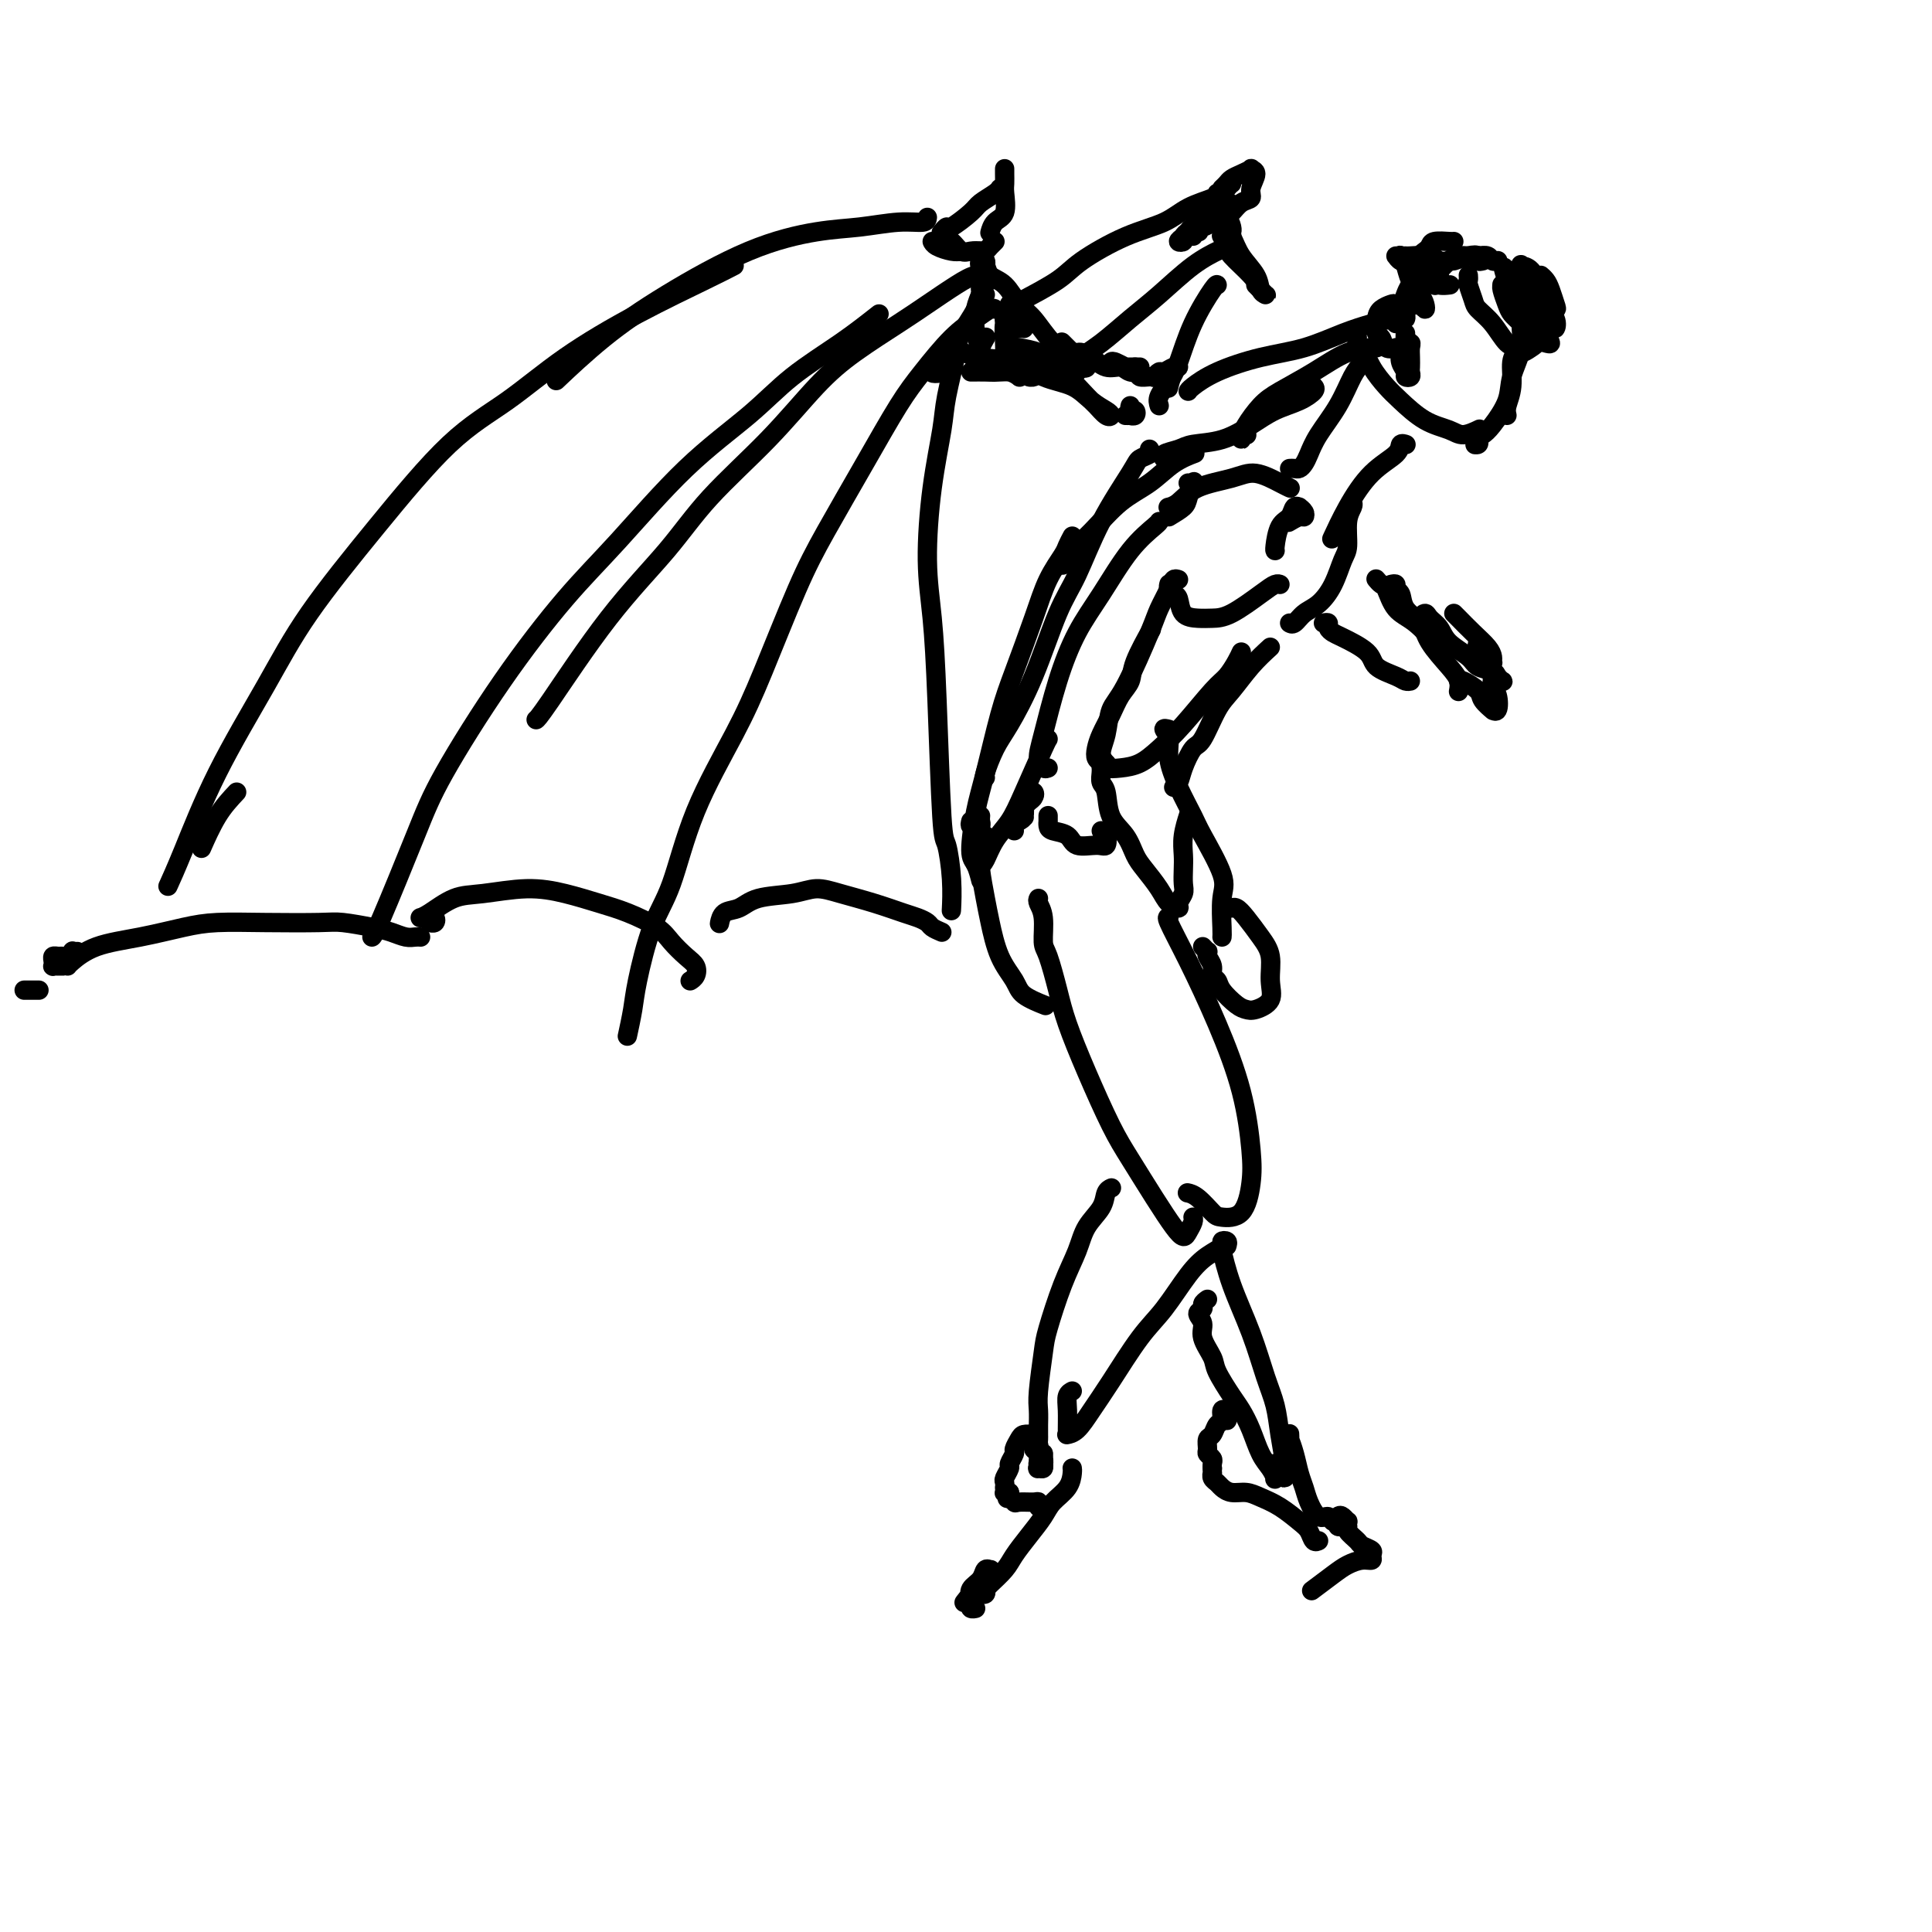 <svg viewBox='0 0 400 400' version='1.1' xmlns='http://www.w3.org/2000/svg' xmlns:xlink='http://www.w3.org/1999/xlink'><g fill='none' stroke='#000000' stroke-width='4' stroke-linecap='round' stroke-linejoin='round'><path d='M192,45c-0.048,0.449 -0.096,0.899 -1,1c-0.904,0.101 -2.662,-0.146 -5,0c-2.338,0.146 -5.254,0.684 -8,1c-2.746,0.316 -5.322,0.408 -9,1c-3.678,0.592 -8.458,1.683 -14,4c-5.542,2.317 -11.846,5.858 -17,9c-5.154,3.142 -9.157,5.884 -13,9c-3.843,3.116 -7.527,6.604 -9,8c-1.473,1.396 -0.737,0.698 0,0'/><path d='M152,55c-1.327,0.687 -2.655,1.374 -6,3c-3.345,1.626 -8.709,4.190 -14,7c-5.291,2.810 -10.510,5.866 -15,9c-4.490,3.134 -8.251,6.345 -12,9c-3.749,2.655 -7.488,4.754 -12,9c-4.512,4.246 -9.799,10.640 -15,17c-5.201,6.360 -10.315,12.686 -14,18c-3.685,5.314 -5.940,9.617 -9,15c-3.060,5.383 -6.923,11.845 -10,18c-3.077,6.155 -5.367,12.003 -7,16c-1.633,3.997 -2.609,6.142 -3,7c-0.391,0.858 -0.195,0.429 0,0'/><path d='M49,164c-1.356,1.444 -2.711,2.889 -4,5c-1.289,2.111 -2.511,4.889 -3,6c-0.489,1.111 -0.244,0.556 0,0'/><path d='M16,197c-0.446,0.030 -0.893,0.061 -1,0c-0.107,-0.061 0.125,-0.213 0,0c-0.125,0.213 -0.608,0.792 -1,1c-0.392,0.208 -0.693,0.045 -1,0c-0.307,-0.045 -0.619,0.026 -1,0c-0.381,-0.026 -0.831,-0.151 -1,0c-0.169,0.151 -0.056,0.576 0,1c0.056,0.424 0.054,0.846 0,1c-0.054,0.154 -0.159,0.041 0,0c0.159,-0.041 0.581,-0.011 1,0c0.419,0.011 0.834,0.003 1,0c0.166,-0.003 0.083,-0.002 0,0'/><path d='M195,48c-0.113,0.134 -0.225,0.269 0,0c0.225,-0.269 0.789,-0.940 1,-1c0.211,-0.060 0.071,0.492 1,0c0.929,-0.492 2.929,-2.027 4,-3c1.071,-0.973 1.215,-1.385 2,-2c0.785,-0.615 2.211,-1.435 3,-2c0.789,-0.565 0.940,-0.876 1,-1c0.060,-0.124 0.030,-0.062 0,0'/><path d='M208,35c0.001,-0.061 0.002,-0.122 0,0c-0.002,0.122 -0.007,0.427 0,1c0.007,0.573 0.026,1.415 0,2c-0.026,0.585 -0.098,0.913 0,2c0.098,1.087 0.366,2.932 0,4c-0.366,1.068 -1.366,1.358 -2,2c-0.634,0.642 -0.901,1.634 -1,2c-0.099,0.366 -0.028,0.104 0,0c0.028,-0.104 0.014,-0.052 0,0'/><path d='M206,50c-0.448,0.453 -0.897,0.905 -1,1c-0.103,0.095 0.138,-0.169 0,0c-0.138,0.169 -0.655,0.771 -1,1c-0.345,0.229 -0.516,0.086 -1,0c-0.484,-0.086 -1.279,-0.114 -2,0c-0.721,0.114 -1.369,0.371 -2,0c-0.631,-0.371 -1.247,-1.369 -2,-2c-0.753,-0.631 -1.644,-0.895 -2,-1c-0.356,-0.105 -0.178,-0.053 0,0'/><path d='M199,52c-0.536,0.083 -1.071,0.167 -2,0c-0.929,-0.167 -2.250,-0.583 -3,-1c-0.750,-0.417 -0.929,-0.833 -1,-1c-0.071,-0.167 -0.036,-0.083 0,0'/><path d='M203,52c0.431,-0.008 0.861,-0.016 1,0c0.139,0.016 -0.014,0.056 0,0c0.014,-0.056 0.196,-0.207 0,0c-0.196,0.207 -0.770,0.774 -1,1c-0.230,0.226 -0.115,0.113 0,0'/><path d='M204,56c0.145,0.457 0.290,0.914 0,1c-0.290,0.086 -1.016,-0.197 -2,0c-0.984,0.197 -2.226,0.876 -4,2c-1.774,1.124 -4.078,2.693 -6,4c-1.922,1.307 -3.460,2.351 -6,4c-2.540,1.649 -6.081,3.902 -9,6c-2.919,2.098 -5.215,4.041 -8,7c-2.785,2.959 -6.059,6.933 -10,11c-3.941,4.067 -8.548,8.228 -12,12c-3.452,3.772 -5.748,7.154 -9,11c-3.252,3.846 -7.459,8.155 -12,14c-4.541,5.845 -9.415,13.228 -12,17c-2.585,3.772 -2.881,3.935 -3,4c-0.119,0.065 -0.059,0.033 0,0'/><path d='M182,65c-2.442,1.924 -4.884,3.848 -8,6c-3.116,2.152 -6.908,4.531 -10,7c-3.092,2.469 -5.486,5.027 -9,8c-3.514,2.973 -8.148,6.361 -13,11c-4.852,4.639 -9.921,10.529 -14,15c-4.079,4.471 -7.166,7.524 -11,12c-3.834,4.476 -8.414,10.376 -13,17c-4.586,6.624 -9.176,13.971 -12,19c-2.824,5.029 -3.881,7.740 -6,13c-2.119,5.260 -5.301,13.070 -7,17c-1.699,3.930 -1.914,3.980 -2,4c-0.086,0.020 -0.043,0.010 0,0'/><path d='M87,194c0.071,0.007 0.143,0.013 0,0c-0.143,-0.013 -0.499,-0.046 -1,0c-0.501,0.046 -1.146,0.170 -2,0c-0.854,-0.170 -1.918,-0.634 -3,-1c-1.082,-0.366 -2.182,-0.635 -4,-1c-1.818,-0.365 -4.356,-0.828 -6,-1c-1.644,-0.172 -2.396,-0.054 -5,0c-2.604,0.054 -7.059,0.044 -11,0c-3.941,-0.044 -7.368,-0.121 -10,0c-2.632,0.121 -4.471,0.439 -7,1c-2.529,0.561 -5.750,1.366 -9,2c-3.250,0.634 -6.531,1.098 -9,2c-2.469,0.902 -4.126,2.243 -5,3c-0.874,0.757 -0.964,0.931 -1,1c-0.036,0.069 -0.018,0.035 0,0'/><path d='M7,205c0.659,0.000 1.319,0.000 1,0c-0.319,0.000 -1.616,0.000 -2,0c-0.384,0.000 0.144,-0.000 0,0c-0.144,0.000 -0.962,0.000 -1,0c-0.038,0.000 0.703,0.000 1,0c0.297,0.000 0.148,0.000 0,0'/><path d='M206,64c-0.194,-0.152 -0.387,-0.304 -1,0c-0.613,0.304 -1.644,1.064 -3,2c-1.356,0.936 -3.037,2.050 -5,4c-1.963,1.950 -4.210,4.738 -6,7c-1.790,2.262 -3.125,3.998 -5,7c-1.875,3.002 -4.290,7.271 -7,12c-2.710,4.729 -5.715,9.919 -8,14c-2.285,4.081 -3.850,7.051 -6,12c-2.150,4.949 -4.886,11.875 -7,17c-2.114,5.125 -3.607,8.450 -6,13c-2.393,4.550 -5.688,10.325 -8,16c-2.312,5.675 -3.643,11.248 -5,15c-1.357,3.752 -2.742,5.682 -4,9c-1.258,3.318 -2.389,8.023 -3,11c-0.611,2.977 -0.703,4.224 -1,6c-0.297,1.776 -0.799,4.079 -1,5c-0.201,0.921 -0.100,0.461 0,0'/><path d='M143,203c-0.103,0.064 -0.205,0.127 0,0c0.205,-0.127 0.718,-0.445 1,-1c0.282,-0.555 0.334,-1.346 0,-2c-0.334,-0.654 -1.056,-1.172 -2,-2c-0.944,-0.828 -2.112,-1.965 -3,-3c-0.888,-1.035 -1.496,-1.967 -3,-3c-1.504,-1.033 -3.903,-2.168 -6,-3c-2.097,-0.832 -3.893,-1.360 -6,-2c-2.107,-0.640 -4.525,-1.391 -7,-2c-2.475,-0.609 -5.007,-1.077 -8,-1c-2.993,0.077 -6.449,0.700 -9,1c-2.551,0.300 -4.199,0.276 -6,1c-1.801,0.724 -3.754,2.195 -5,3c-1.246,0.805 -1.785,0.944 -2,1c-0.215,0.056 -0.108,0.028 0,0'/><path d='M88,190c0.451,-0.008 0.902,-0.016 1,0c0.098,0.016 -0.156,0.057 0,0c0.156,-0.057 0.721,-0.211 1,0c0.279,0.211 0.271,0.789 0,1c-0.271,0.211 -0.804,0.057 -1,0c-0.196,-0.057 -0.056,-0.016 0,0c0.056,0.016 0.028,0.008 0,0'/><path d='M204,61c-0.396,-0.204 -0.793,-0.407 -1,0c-0.207,0.407 -0.226,1.426 -1,3c-0.774,1.574 -2.305,3.704 -3,5c-0.695,1.296 -0.555,1.756 -1,4c-0.445,2.244 -1.475,6.270 -2,9c-0.525,2.730 -0.544,4.162 -1,7c-0.456,2.838 -1.349,7.080 -2,12c-0.651,4.920 -1.062,10.518 -1,15c0.062,4.482 0.595,7.848 1,12c0.405,4.152 0.683,9.089 1,17c0.317,7.911 0.673,18.797 1,24c0.327,5.203 0.624,4.725 1,6c0.376,1.275 0.832,4.305 1,7c0.168,2.695 0.048,5.056 0,6c-0.048,0.944 -0.024,0.472 0,0'/><path d='M195,193c-0.778,-0.335 -1.556,-0.670 -2,-1c-0.444,-0.330 -0.554,-0.655 -1,-1c-0.446,-0.345 -1.227,-0.710 -2,-1c-0.773,-0.290 -1.536,-0.505 -3,-1c-1.464,-0.495 -3.627,-1.269 -6,-2c-2.373,-0.731 -4.956,-1.418 -7,-2c-2.044,-0.582 -3.549,-1.058 -5,-1c-1.451,0.058 -2.848,0.650 -5,1c-2.152,0.350 -5.060,0.458 -7,1c-1.940,0.542 -2.912,1.518 -4,2c-1.088,0.482 -2.292,0.469 -3,1c-0.708,0.531 -0.921,1.604 -1,2c-0.079,0.396 -0.022,0.113 0,0c0.022,-0.113 0.011,-0.057 0,0'/><path d='M205,58c0.121,0.002 0.243,0.003 0,0c-0.243,-0.003 -0.850,-0.012 -1,0c-0.150,0.012 0.157,0.044 0,0c-0.157,-0.044 -0.778,-0.162 -1,0c-0.222,0.162 -0.047,0.606 0,1c0.047,0.394 -0.036,0.739 0,1c0.036,0.261 0.192,0.438 0,1c-0.192,0.562 -0.732,1.508 -1,3c-0.268,1.492 -0.264,3.531 0,5c0.264,1.469 0.789,2.369 1,3c0.211,0.631 0.109,0.992 0,1c-0.109,0.008 -0.225,-0.338 0,-1c0.225,-0.662 0.791,-1.640 1,-2c0.209,-0.360 0.060,-0.103 0,0c-0.060,0.103 -0.030,0.051 0,0'/><path d='M204,56c-0.028,-0.319 -0.057,-0.637 0,-1c0.057,-0.363 0.199,-0.770 0,-1c-0.199,-0.230 -0.738,-0.282 -1,0c-0.262,0.282 -0.247,0.898 0,1c0.247,0.102 0.726,-0.309 1,0c0.274,0.309 0.344,1.339 1,2c0.656,0.661 1.898,0.953 3,2c1.102,1.047 2.063,2.848 3,4c0.937,1.152 1.849,1.654 3,3c1.151,1.346 2.541,3.535 4,5c1.459,1.465 2.988,2.205 4,3c1.012,0.795 1.507,1.645 2,2c0.493,0.355 0.983,0.214 1,0c0.017,-0.214 -0.439,-0.501 -1,-1c-0.561,-0.499 -1.228,-1.211 -2,-2c-0.772,-0.789 -1.649,-1.654 -2,-2c-0.351,-0.346 -0.175,-0.173 0,0'/><path d='M209,63c-0.030,0.198 -0.061,0.396 0,1c0.061,0.604 0.212,1.614 0,2c-0.212,0.386 -0.789,0.146 -1,1c-0.211,0.854 -0.057,2.800 0,4c0.057,1.200 0.015,1.652 0,2c-0.015,0.348 -0.005,0.592 0,1c0.005,0.408 0.004,0.981 0,1c-0.004,0.019 -0.011,-0.517 0,-1c0.011,-0.483 0.041,-0.912 0,-1c-0.041,-0.088 -0.154,0.164 0,0c0.154,-0.164 0.575,-0.744 1,-1c0.425,-0.256 0.856,-0.188 2,0c1.144,0.188 3.002,0.497 4,1c0.998,0.503 1.135,1.200 2,2c0.865,0.800 2.456,1.704 4,3c1.544,1.296 3.039,2.986 4,4c0.961,1.014 1.387,1.353 2,2c0.613,0.647 1.412,1.603 2,2c0.588,0.397 0.966,0.235 1,0c0.034,-0.235 -0.277,-0.543 -1,-1c-0.723,-0.457 -1.859,-1.064 -3,-2c-1.141,-0.936 -2.286,-2.203 -4,-3c-1.714,-0.797 -3.996,-1.125 -6,-2c-2.004,-0.875 -3.731,-2.298 -6,-3c-2.269,-0.702 -5.081,-0.682 -7,-1c-1.919,-0.318 -2.945,-0.972 -4,-1c-1.055,-0.028 -2.138,0.570 -3,1c-0.862,0.430 -1.501,0.693 -2,1c-0.499,0.307 -0.857,0.659 -1,1c-0.143,0.341 -0.072,0.670 0,1'/><path d='M193,77c-0.267,0.622 2.067,0.178 3,0c0.933,-0.178 0.467,-0.089 0,0'/><path d='M201,77c1.116,-0.008 2.232,-0.017 3,0c0.768,0.017 1.188,0.058 2,0c0.812,-0.058 2.018,-0.216 3,0c0.982,0.216 1.742,0.805 2,1c0.258,0.195 0.014,-0.004 0,0c-0.014,0.004 0.203,0.211 0,0c-0.203,-0.211 -0.827,-0.841 -2,-1c-1.173,-0.159 -2.895,0.152 -4,0c-1.105,-0.152 -1.593,-0.769 -2,-1c-0.407,-0.231 -0.734,-0.077 -1,0c-0.266,0.077 -0.471,0.077 0,0c0.471,-0.077 1.620,-0.231 3,0c1.380,0.231 2.993,0.848 4,1c1.007,0.152 1.408,-0.159 2,0c0.592,0.159 1.374,0.788 2,1c0.626,0.212 1.096,0.005 1,0c-0.096,-0.005 -0.757,0.191 -1,0c-0.243,-0.191 -0.070,-0.769 0,-1c0.070,-0.231 0.035,-0.116 0,0'/><path d='M223,73c0.266,-0.050 0.532,-0.101 1,0c0.468,0.101 1.139,0.353 2,1c0.861,0.647 1.911,1.690 3,2c1.089,0.310 2.216,-0.112 3,0c0.784,0.112 1.223,0.759 2,1c0.777,0.241 1.890,0.075 2,0c0.110,-0.075 -0.783,-0.060 -1,0c-0.217,0.060 0.243,0.163 0,0c-0.243,-0.163 -1.187,-0.594 -2,-1c-0.813,-0.406 -1.493,-0.788 -2,-1c-0.507,-0.212 -0.840,-0.253 -1,0c-0.160,0.253 -0.145,0.800 0,1c0.145,0.200 0.421,0.054 1,0c0.579,-0.054 1.462,-0.014 2,0c0.538,0.014 0.732,0.004 1,0c0.268,-0.004 0.611,-0.001 1,0c0.389,0.001 0.826,0.000 1,0c0.174,-0.000 0.087,-0.000 0,0'/><path d='M235,76c0.477,0.309 0.955,0.619 1,1c0.045,0.381 -0.341,0.834 0,1c0.341,0.166 1.411,0.044 2,0c0.589,-0.044 0.697,-0.012 1,0c0.303,0.012 0.801,0.003 1,0c0.199,-0.003 0.100,-0.002 0,0'/><path d='M234,84c-0.105,0.453 -0.209,0.906 0,1c0.209,0.094 0.732,-0.171 1,0c0.268,0.171 0.282,0.778 0,1c-0.282,0.222 -0.859,0.060 -1,0c-0.141,-0.060 0.154,-0.016 0,0c-0.154,0.016 -0.758,0.005 -1,0c-0.242,-0.005 -0.121,-0.002 0,0'/><path d='M261,60c-0.415,-0.860 -0.829,-1.719 -2,-3c-1.171,-1.281 -3.097,-2.982 -4,-4c-0.903,-1.018 -0.781,-1.351 -1,-2c-0.219,-0.649 -0.777,-1.614 -1,-2c-0.223,-0.386 -0.112,-0.193 0,0'/><path d='M260,59c0.317,0.313 0.634,0.626 1,1c0.366,0.374 0.782,0.810 1,1c0.218,0.190 0.238,0.133 0,0c-0.238,-0.133 -0.736,-0.344 -1,-1c-0.264,-0.656 -0.295,-1.758 -1,-3c-0.705,-1.242 -2.085,-2.625 -3,-4c-0.915,-1.375 -1.366,-2.743 -2,-4c-0.634,-1.257 -1.452,-2.403 -2,-3c-0.548,-0.597 -0.827,-0.645 -1,-1c-0.173,-0.355 -0.239,-1.019 0,-1c0.239,0.019 0.783,0.720 1,1c0.217,0.280 0.109,0.140 0,0'/><path d='M255,49c0.006,-0.437 0.011,-0.874 0,-1c-0.011,-0.126 -0.040,0.057 0,0c0.040,-0.057 0.149,-0.356 0,-1c-0.149,-0.644 -0.554,-1.634 -1,-2c-0.446,-0.366 -0.932,-0.109 -1,0c-0.068,0.109 0.280,0.071 0,0c-0.280,-0.071 -1.190,-0.176 -2,0c-0.810,0.176 -1.521,0.632 -2,1c-0.479,0.368 -0.727,0.649 -1,1c-0.273,0.351 -0.570,0.774 -1,1c-0.430,0.226 -0.991,0.257 -1,0c-0.009,-0.257 0.536,-0.800 1,-1c0.464,-0.200 0.847,-0.057 1,0c0.153,0.057 0.077,0.029 0,0'/><path d='M251,46c0.173,-0.120 0.345,-0.240 0,0c-0.345,0.240 -1.208,0.838 -2,1c-0.792,0.162 -1.515,-0.114 -2,0c-0.485,0.114 -0.733,0.616 -1,1c-0.267,0.384 -0.552,0.649 -1,1c-0.448,0.351 -1.059,0.786 -1,1c0.059,0.214 0.786,0.206 1,0c0.214,-0.206 -0.087,-0.609 0,-1c0.087,-0.391 0.560,-0.770 1,-1c0.440,-0.230 0.846,-0.310 1,0c0.154,0.310 0.054,1.011 0,1c-0.054,-0.011 -0.063,-0.735 0,-1c0.063,-0.265 0.198,-0.071 0,0c-0.198,0.071 -0.729,0.019 -1,0c-0.271,-0.019 -0.282,-0.005 0,0c0.282,0.005 0.856,0.001 1,0c0.144,-0.001 -0.142,-0.000 0,0c0.142,0.000 0.713,-0.000 1,0c0.287,0.000 0.291,0.001 0,0c-0.291,-0.001 -0.877,-0.003 -1,0c-0.123,0.003 0.219,0.012 0,0c-0.219,-0.012 -0.997,-0.044 -1,0c-0.003,0.044 0.768,0.166 1,0c0.232,-0.166 -0.077,-0.619 0,-1c0.077,-0.381 0.538,-0.691 1,-1'/><path d='M248,46c1.111,-0.840 2.389,-1.441 3,-2c0.611,-0.559 0.556,-1.078 1,-2c0.444,-0.922 1.389,-2.248 2,-3c0.611,-0.752 0.889,-0.929 1,-1c0.111,-0.071 0.056,-0.035 0,0'/><path d='M253,39c0.353,-0.332 0.706,-0.664 1,-1c0.294,-0.336 0.528,-0.677 1,-1c0.472,-0.323 1.180,-0.627 2,-1c0.820,-0.373 1.752,-0.815 2,-1c0.248,-0.185 -0.188,-0.115 0,0c0.188,0.115 1.000,0.273 1,1c0.000,0.727 -0.812,2.024 -1,3c-0.188,0.976 0.247,1.632 0,2c-0.247,0.368 -1.176,0.449 -2,1c-0.824,0.551 -1.542,1.573 -2,2c-0.458,0.427 -0.654,0.258 -1,0c-0.346,-0.258 -0.840,-0.605 -1,-1c-0.160,-0.395 0.015,-0.838 0,-1c-0.015,-0.162 -0.218,-0.043 0,0c0.218,0.043 0.858,0.010 1,0c0.142,-0.010 -0.213,0.004 0,0c0.213,-0.004 0.996,-0.025 1,0c0.004,0.025 -0.770,0.098 -1,0c-0.230,-0.098 0.083,-0.366 0,0c-0.083,0.366 -0.561,1.368 -1,2c-0.439,0.632 -0.840,0.895 -1,1c-0.160,0.105 -0.080,0.053 0,0'/><path d='M252,40c0.039,0.272 0.078,0.544 -1,1c-1.078,0.456 -3.275,1.097 -5,2c-1.725,0.903 -2.980,2.070 -5,3c-2.020,0.930 -4.807,1.624 -8,3c-3.193,1.376 -6.793,3.434 -9,5c-2.207,1.566 -3.022,2.640 -5,4c-1.978,1.360 -5.118,3.005 -7,4c-1.882,0.995 -2.504,1.339 -3,2c-0.496,0.661 -0.864,1.640 -1,2c-0.136,0.360 -0.039,0.103 0,0c0.039,-0.103 0.019,-0.051 0,0'/><path d='M211,65c0.115,-0.091 0.230,-0.182 0,0c-0.230,0.182 -0.804,0.637 -1,1c-0.196,0.363 -0.014,0.633 0,1c0.014,0.367 -0.141,0.830 0,1c0.141,0.170 0.576,0.046 1,0c0.424,-0.046 0.835,-0.013 1,0c0.165,0.013 0.082,0.007 0,0'/><path d='M223,77c0.008,-0.468 0.017,-0.935 0,-1c-0.017,-0.065 -0.058,0.274 0,0c0.058,-0.274 0.215,-1.161 1,-2c0.785,-0.839 2.197,-1.630 4,-3c1.803,-1.370 3.997,-3.320 6,-5c2.003,-1.680 3.815,-3.089 6,-5c2.185,-1.911 4.742,-4.322 7,-6c2.258,-1.678 4.217,-2.622 5,-3c0.783,-0.378 0.392,-0.189 0,0'/><path d='M239,78c-0.097,0.121 -0.193,0.243 0,0c0.193,-0.243 0.676,-0.849 1,-1c0.324,-0.151 0.490,0.153 1,0c0.510,-0.153 1.366,-0.762 2,-1c0.634,-0.238 1.046,-0.105 1,0c-0.046,0.105 -0.551,0.182 -1,1c-0.449,0.818 -0.843,2.377 -1,3c-0.157,0.623 -0.079,0.312 0,0'/><path d='M240,84c-0.182,-0.577 -0.364,-1.153 0,-2c0.364,-0.847 1.274,-1.964 2,-3c0.726,-1.036 1.266,-1.990 2,-4c0.734,-2.010 1.661,-5.075 3,-8c1.339,-2.925 3.091,-5.711 4,-7c0.909,-1.289 0.974,-1.083 1,-1c0.026,0.083 0.013,0.041 0,0'/><path d='M288,66c-1.198,0.276 -2.395,0.552 -4,1c-1.605,0.448 -3.617,1.069 -6,2c-2.383,0.931 -5.136,2.172 -8,3c-2.864,0.828 -5.839,1.241 -9,2c-3.161,0.759 -6.507,1.863 -9,3c-2.493,1.137 -4.133,2.306 -5,3c-0.867,0.694 -0.962,0.913 -1,1c-0.038,0.087 -0.019,0.044 0,0'/><path d='M258,90c0.113,0.039 0.226,0.078 0,0c-0.226,-0.078 -0.791,-0.274 -1,0c-0.209,0.274 -0.061,1.017 0,1c0.061,-0.017 0.036,-0.794 0,-1c-0.036,-0.206 -0.084,0.158 0,0c0.084,-0.158 0.299,-0.837 1,-2c0.701,-1.163 1.887,-2.809 3,-4c1.113,-1.191 2.152,-1.927 4,-3c1.848,-1.073 4.506,-2.484 7,-4c2.494,-1.516 4.825,-3.139 7,-4c2.175,-0.861 4.193,-0.960 5,-1c0.807,-0.040 0.404,-0.020 0,0'/><path d='M267,97c0.334,-0.020 0.668,-0.040 1,0c0.332,0.040 0.662,0.141 1,0c0.338,-0.141 0.685,-0.524 1,-1c0.315,-0.476 0.598,-1.046 1,-2c0.402,-0.954 0.923,-2.291 2,-4c1.077,-1.709 2.709,-3.789 4,-6c1.291,-2.211 2.241,-4.554 3,-6c0.759,-1.446 1.327,-1.996 2,-3c0.673,-1.004 1.450,-2.463 2,-3c0.550,-0.537 0.871,-0.154 1,0c0.129,0.154 0.064,0.077 0,0'/><path d='M281,70c0.019,-0.108 0.039,-0.216 0,0c-0.039,0.216 -0.136,0.755 0,1c0.136,0.245 0.506,0.194 1,1c0.494,0.806 1.112,2.467 2,4c0.888,1.533 2.046,2.937 3,4c0.954,1.063 1.703,1.784 3,3c1.297,1.216 3.143,2.928 5,4c1.857,1.072 3.724,1.504 5,2c1.276,0.496 1.959,1.057 3,1c1.041,-0.057 2.440,-0.730 3,-1c0.560,-0.270 0.280,-0.135 0,0'/><path d='M306,91c0.145,0.429 0.290,0.858 0,1c-0.290,0.142 -1.015,-0.004 -1,0c0.015,0.004 0.771,0.158 1,0c0.229,-0.158 -0.070,-0.627 0,-1c0.070,-0.373 0.510,-0.651 1,-1c0.490,-0.349 1.030,-0.770 2,-2c0.970,-1.230 2.370,-3.271 3,-5c0.630,-1.729 0.491,-3.148 1,-5c0.509,-1.852 1.666,-4.139 2,-6c0.334,-1.861 -0.156,-3.297 0,-5c0.156,-1.703 0.956,-3.672 1,-5c0.044,-1.328 -0.669,-2.016 -1,-2c-0.331,0.016 -0.282,0.735 0,1c0.282,0.265 0.795,0.076 1,0c0.205,-0.076 0.103,-0.038 0,0'/><path d='M312,86c-0.121,-0.528 -0.242,-1.056 0,-2c0.242,-0.944 0.848,-2.305 1,-4c0.152,-1.695 -0.152,-3.726 0,-5c0.152,-1.274 0.758,-1.793 1,-2c0.242,-0.207 0.121,-0.104 0,0'/><path d='M304,57c0.027,0.388 0.055,0.777 0,1c-0.055,0.223 -0.191,0.281 0,1c0.191,0.719 0.710,2.100 1,3c0.290,0.900 0.353,1.317 1,2c0.647,0.683 1.878,1.630 3,3c1.122,1.370 2.133,3.163 3,4c0.867,0.837 1.589,0.719 2,1c0.411,0.281 0.513,0.963 1,1c0.487,0.037 1.361,-0.569 2,-1c0.639,-0.431 1.044,-0.685 1,-1c-0.044,-0.315 -0.536,-0.689 -1,-1c-0.464,-0.311 -0.901,-0.559 -1,-1c-0.099,-0.441 0.142,-1.074 0,-2c-0.142,-0.926 -0.665,-2.143 -1,-3c-0.335,-0.857 -0.483,-1.353 -1,-2c-0.517,-0.647 -1.403,-1.446 -2,-2c-0.597,-0.554 -0.904,-0.864 -1,-1c-0.096,-0.136 0.018,-0.098 0,0c-0.018,0.098 -0.167,0.257 0,1c0.167,0.743 0.650,2.069 1,3c0.350,0.931 0.568,1.466 1,2c0.432,0.534 1.079,1.066 2,2c0.921,0.934 2.115,2.269 3,3c0.885,0.731 1.462,0.857 2,1c0.538,0.143 1.039,0.302 1,0c-0.039,-0.302 -0.617,-1.065 -1,-2c-0.383,-0.935 -0.572,-2.043 -1,-3c-0.428,-0.957 -1.094,-1.762 -2,-3c-0.906,-1.238 -2.052,-2.910 -3,-4c-0.948,-1.090 -1.700,-1.597 -2,-2c-0.300,-0.403 -0.150,-0.701 0,-1'/><path d='M312,56c-1.410,-1.932 -0.434,0.739 0,2c0.434,1.261 0.326,1.114 1,2c0.674,0.886 2.130,2.807 3,4c0.870,1.193 1.154,1.659 2,2c0.846,0.341 2.252,0.557 3,1c0.748,0.443 0.836,1.113 1,1c0.164,-0.113 0.404,-1.011 0,-2c-0.404,-0.989 -1.453,-2.071 -2,-3c-0.547,-0.929 -0.592,-1.706 -1,-3c-0.408,-1.294 -1.179,-3.106 -2,-4c-0.821,-0.894 -1.692,-0.871 -2,-1c-0.308,-0.129 -0.053,-0.410 0,0c0.053,0.410 -0.098,1.511 0,2c0.098,0.489 0.444,0.364 1,1c0.556,0.636 1.323,2.031 2,3c0.677,0.969 1.265,1.511 2,2c0.735,0.489 1.619,0.926 2,1c0.381,0.074 0.260,-0.215 0,-1c-0.260,-0.785 -0.657,-2.066 -1,-3c-0.343,-0.934 -0.631,-1.521 -1,-2c-0.369,-0.479 -0.820,-0.851 -1,-1c-0.180,-0.149 -0.090,-0.074 0,0'/><path d='M310,54c0.096,-0.030 0.191,-0.061 0,0c-0.191,0.061 -0.670,0.212 -1,0c-0.330,-0.212 -0.511,-0.787 -1,-1c-0.489,-0.213 -1.286,-0.064 -2,0c-0.714,0.064 -1.344,0.045 -2,0c-0.656,-0.045 -1.339,-0.114 -2,0c-0.661,0.114 -1.300,0.413 -2,1c-0.700,0.587 -1.462,1.464 -2,2c-0.538,0.536 -0.851,0.732 -1,1c-0.149,0.268 -0.133,0.608 0,1c0.133,0.392 0.382,0.836 1,1c0.618,0.164 1.605,0.047 2,0c0.395,-0.047 0.197,-0.023 0,0'/><path d='M307,54c-0.460,0.105 -0.919,0.209 -1,0c-0.081,-0.209 0.217,-0.733 0,-1c-0.217,-0.267 -0.948,-0.279 -2,0c-1.052,0.279 -2.425,0.848 -3,1c-0.575,0.152 -0.351,-0.114 -1,0c-0.649,0.114 -2.170,0.609 -3,1c-0.830,0.391 -0.968,0.679 -1,1c-0.032,0.321 0.043,0.674 0,1c-0.043,0.326 -0.204,0.626 0,1c0.204,0.374 0.773,0.821 1,1c0.227,0.179 0.114,0.089 0,0'/><path d='M298,57c-0.446,-0.001 -0.892,-0.002 -1,0c-0.108,0.002 0.122,0.006 0,0c-0.122,-0.006 -0.596,-0.023 -1,0c-0.404,0.023 -0.736,0.086 -1,0c-0.264,-0.086 -0.459,-0.320 -1,0c-0.541,0.320 -1.429,1.196 -2,2c-0.571,0.804 -0.825,1.537 -1,2c-0.175,0.463 -0.271,0.656 0,1c0.271,0.344 0.910,0.838 1,1c0.090,0.162 -0.368,-0.008 0,0c0.368,0.008 1.560,0.194 2,0c0.440,-0.194 0.126,-0.770 0,-1c-0.126,-0.230 -0.063,-0.115 0,0'/><path d='M295,57c-0.453,0.336 -0.907,0.672 -1,1c-0.093,0.328 0.174,0.647 0,1c-0.174,0.353 -0.789,0.740 -1,1c-0.211,0.260 -0.017,0.393 0,1c0.017,0.607 -0.141,1.688 0,2c0.141,0.312 0.581,-0.145 1,0c0.419,0.145 0.817,0.894 1,1c0.183,0.106 0.152,-0.429 0,-1c-0.152,-0.571 -0.424,-1.177 -1,-2c-0.576,-0.823 -1.457,-1.862 -2,-3c-0.543,-1.138 -0.748,-2.375 -1,-3c-0.252,-0.625 -0.552,-0.637 -1,-1c-0.448,-0.363 -1.045,-1.078 -1,-1c0.045,0.078 0.730,0.949 1,1c0.270,0.051 0.124,-0.720 0,-1c-0.124,-0.280 -0.228,-0.071 0,0c0.228,0.071 0.786,0.005 1,0c0.214,-0.005 0.082,0.051 1,0c0.918,-0.051 2.885,-0.210 4,0c1.115,0.210 1.377,0.787 2,1c0.623,0.213 1.607,0.061 2,0c0.393,-0.061 0.197,-0.030 0,0'/><path d='M301,50c-0.107,0.024 -0.215,0.048 -1,0c-0.785,-0.048 -2.249,-0.166 -3,0c-0.751,0.166 -0.790,0.618 -1,1c-0.210,0.382 -0.592,0.695 -1,1c-0.408,0.305 -0.841,0.604 -1,1c-0.159,0.396 -0.043,0.890 0,1c0.043,0.110 0.011,-0.163 0,0c-0.011,0.163 -0.003,0.761 0,1c0.003,0.239 0.002,0.120 0,0'/><path d='M289,67c0.308,-0.455 0.615,-0.909 1,-1c0.385,-0.091 0.846,0.182 1,0c0.154,-0.182 0.001,-0.820 0,-1c-0.001,-0.180 0.151,0.098 0,0c-0.151,-0.098 -0.604,-0.572 -1,-1c-0.396,-0.428 -0.734,-0.812 -1,-1c-0.266,-0.188 -0.460,-0.182 -1,0c-0.540,0.182 -1.425,0.540 -2,1c-0.575,0.460 -0.840,1.023 -1,2c-0.160,0.977 -0.215,2.367 0,3c0.215,0.633 0.698,0.509 1,1c0.302,0.491 0.421,1.595 1,2c0.579,0.405 1.617,0.109 2,0c0.383,-0.109 0.109,-0.031 0,0c-0.109,0.031 -0.055,0.016 0,0'/><path d='M290,73c0.033,-0.173 0.065,-0.347 0,0c-0.065,0.347 -0.228,1.214 0,2c0.228,0.786 0.846,1.490 1,2c0.154,0.510 -0.155,0.824 0,1c0.155,0.176 0.773,0.212 1,0c0.227,-0.212 0.062,-0.673 0,-1c-0.062,-0.327 -0.020,-0.521 0,-1c0.020,-0.479 0.020,-1.243 0,-2c-0.020,-0.757 -0.059,-1.506 0,-2c0.059,-0.494 0.216,-0.731 0,-1c-0.216,-0.269 -0.804,-0.569 -1,-1c-0.196,-0.431 -0.001,-0.992 0,-1c0.001,-0.008 -0.192,0.536 0,1c0.192,0.464 0.769,0.847 1,1c0.231,0.153 0.115,0.077 0,0'/><path d='M267,101c0.102,0.047 0.204,0.094 0,0c-0.204,-0.094 -0.715,-0.330 -2,-1c-1.285,-0.670 -3.343,-1.773 -5,-2c-1.657,-0.227 -2.914,0.423 -5,1c-2.086,0.577 -5.003,1.083 -7,2c-1.997,0.917 -3.076,2.247 -4,3c-0.924,0.753 -1.693,0.929 -2,1c-0.307,0.071 -0.154,0.035 0,0'/><path d='M242,121c0.023,-0.085 0.046,-0.170 0,0c-0.046,0.170 -0.161,0.596 0,1c0.161,0.404 0.598,0.788 1,1c0.402,0.212 0.769,0.253 1,1c0.231,0.747 0.327,2.201 1,3c0.673,0.799 1.924,0.942 3,1c1.076,0.058 1.977,0.030 3,0c1.023,-0.030 2.169,-0.060 4,-1c1.831,-0.940 4.346,-2.788 6,-4c1.654,-1.212 2.445,-1.788 3,-2c0.555,-0.212 0.873,-0.061 1,0c0.127,0.061 0.064,0.030 0,0'/><path d='M267,108c-0.198,0.119 -0.397,0.238 0,0c0.397,-0.238 1.389,-0.834 2,-1c0.611,-0.166 0.840,0.097 1,0c0.160,-0.097 0.251,-0.555 0,-1c-0.251,-0.445 -0.844,-0.876 -1,-1c-0.156,-0.124 0.126,0.058 0,0c-0.126,-0.058 -0.661,-0.355 -1,0c-0.339,0.355 -0.483,1.363 -1,2c-0.517,0.637 -1.407,0.903 -2,2c-0.593,1.097 -0.891,3.026 -1,4c-0.109,0.974 -0.031,0.993 0,1c0.031,0.007 0.016,0.004 0,0'/><path d='M291,92c0.008,0.003 0.016,0.006 0,0c-0.016,-0.006 -0.057,-0.020 0,0c0.057,0.020 0.214,0.075 0,0c-0.214,-0.075 -0.797,-0.278 -1,0c-0.203,0.278 -0.027,1.039 -1,2c-0.973,0.961 -3.096,2.124 -5,4c-1.904,1.876 -3.590,4.467 -5,7c-1.410,2.533 -2.546,5.010 -3,6c-0.454,0.990 -0.227,0.495 0,0'/><path d='M280,104c0.118,0.219 0.237,0.438 0,1c-0.237,0.562 -0.829,1.467 -1,3c-0.171,1.533 0.078,3.695 0,5c-0.078,1.305 -0.483,1.755 -1,3c-0.517,1.245 -1.148,3.286 -2,5c-0.852,1.714 -1.927,3.100 -3,4c-1.073,0.900 -2.143,1.313 -3,2c-0.857,0.687 -1.500,1.646 -2,2c-0.500,0.354 -0.857,0.101 -1,0c-0.143,-0.101 -0.071,-0.051 0,0'/><path d='M257,135c-0.247,0.549 -0.495,1.098 -1,2c-0.505,0.902 -1.268,2.157 -2,3c-0.732,0.843 -1.434,1.273 -3,3c-1.566,1.727 -3.996,4.751 -6,7c-2.004,2.249 -3.584,3.724 -5,5c-1.416,1.276 -2.670,2.354 -4,3c-1.330,0.646 -2.735,0.861 -4,1c-1.265,0.139 -2.389,0.201 -3,0c-0.611,-0.201 -0.708,-0.664 -1,-1c-0.292,-0.336 -0.780,-0.544 -1,-1c-0.220,-0.456 -0.171,-1.161 0,-2c0.171,-0.839 0.463,-1.814 1,-3c0.537,-1.186 1.318,-2.585 2,-4c0.682,-1.415 1.266,-2.846 2,-4c0.734,-1.154 1.620,-2.031 2,-3c0.380,-0.969 0.256,-2.030 1,-4c0.744,-1.970 2.355,-4.849 3,-6c0.645,-1.151 0.322,-0.576 0,0'/><path d='M244,120c-0.363,-0.124 -0.726,-0.248 -1,0c-0.274,0.248 -0.458,0.869 -1,2c-0.542,1.131 -1.440,2.774 -2,4c-0.560,1.226 -0.782,2.037 -2,5c-1.218,2.963 -3.433,8.080 -5,11c-1.567,2.920 -2.486,3.644 -3,5c-0.514,1.356 -0.622,3.343 -1,5c-0.378,1.657 -1.025,2.985 -1,4c0.025,1.015 0.721,1.719 1,2c0.279,0.281 0.139,0.141 0,0'/><path d='M228,159c0.002,0.016 0.004,0.032 0,0c-0.004,-0.032 -0.014,-0.112 0,0c0.014,0.112 0.052,0.416 0,1c-0.052,0.584 -0.194,1.448 0,2c0.194,0.552 0.722,0.793 1,2c0.278,1.207 0.305,3.379 1,5c0.695,1.621 2.058,2.689 3,4c0.942,1.311 1.461,2.863 2,4c0.539,1.137 1.096,1.858 2,3c0.904,1.142 2.155,2.706 3,4c0.845,1.294 1.284,2.317 2,3c0.716,0.683 1.708,1.025 2,1c0.292,-0.025 -0.118,-0.418 0,-1c0.118,-0.582 0.763,-1.354 1,-2c0.237,-0.646 0.067,-1.165 0,-2c-0.067,-0.835 -0.032,-1.986 0,-3c0.032,-1.014 0.060,-1.890 0,-3c-0.060,-1.110 -0.208,-2.453 0,-4c0.208,-1.547 0.774,-3.299 1,-4c0.226,-0.701 0.113,-0.350 0,0'/><path d='M242,151c-0.546,-0.142 -1.092,-0.284 -1,0c0.092,0.284 0.823,0.994 1,2c0.177,1.006 -0.200,2.306 0,4c0.200,1.694 0.978,3.780 2,6c1.022,2.220 2.288,4.573 3,6c0.712,1.427 0.870,1.927 2,4c1.130,2.073 3.231,5.718 4,8c0.769,2.282 0.206,3.199 0,5c-0.206,1.801 -0.056,4.485 0,6c0.056,1.515 0.016,1.861 0,2c-0.016,0.139 -0.008,0.069 0,0'/><path d='M249,196c0.414,0.441 0.828,0.881 1,1c0.172,0.119 0.102,-0.085 0,0c-0.102,0.085 -0.236,0.458 0,1c0.236,0.542 0.843,1.252 1,2c0.157,0.748 -0.138,1.535 0,2c0.138,0.465 0.707,0.609 1,1c0.293,0.391 0.311,1.028 1,2c0.689,0.972 2.051,2.278 3,3c0.949,0.722 1.485,0.861 2,1c0.515,0.139 1.009,0.278 2,0c0.991,-0.278 2.480,-0.974 3,-2c0.520,-1.026 0.070,-2.384 0,-4c-0.070,-1.616 0.240,-3.491 0,-5c-0.240,-1.509 -1.031,-2.653 -2,-4c-0.969,-1.347 -2.115,-2.897 -3,-4c-0.885,-1.103 -1.507,-1.758 -2,-2c-0.493,-0.242 -0.855,-0.069 -1,0c-0.145,0.069 -0.072,0.035 0,0'/><path d='M288,121c0.451,-0.102 0.902,-0.205 1,0c0.098,0.205 -0.155,0.717 0,1c0.155,0.283 0.720,0.337 1,1c0.280,0.663 0.275,1.934 1,3c0.725,1.066 2.180,1.925 3,3c0.820,1.075 1.004,2.365 2,4c0.996,1.635 2.803,3.613 4,5c1.197,1.387 1.784,2.181 2,3c0.216,0.819 0.062,1.663 0,2c-0.062,0.337 -0.031,0.169 0,0'/><path d='M310,141c0.395,-0.024 0.789,-0.047 1,0c0.211,0.047 0.238,0.165 0,0c-0.238,-0.165 -0.743,-0.613 -1,-1c-0.257,-0.387 -0.267,-0.712 -1,-1c-0.733,-0.288 -2.189,-0.539 -3,-1c-0.811,-0.461 -0.976,-1.133 -2,-2c-1.024,-0.867 -2.906,-1.928 -4,-3c-1.094,-1.072 -1.400,-2.156 -2,-3c-0.600,-0.844 -1.492,-1.449 -2,-2c-0.508,-0.551 -0.631,-1.049 -1,-1c-0.369,0.049 -0.985,0.644 -1,1c-0.015,0.356 0.571,0.474 1,1c0.429,0.526 0.703,1.461 1,2c0.297,0.539 0.618,0.684 1,1c0.382,0.316 0.823,0.805 1,1c0.177,0.195 0.088,0.098 0,0'/><path d='M302,141c0.096,-0.182 0.193,-0.365 1,0c0.807,0.365 2.325,1.277 3,2c0.675,0.723 0.508,1.256 1,2c0.492,0.744 1.645,1.700 2,2c0.355,0.300 -0.086,-0.055 0,0c0.086,0.055 0.701,0.521 1,0c0.299,-0.521 0.283,-2.030 0,-3c-0.283,-0.970 -0.832,-1.402 -1,-2c-0.168,-0.598 0.046,-1.362 0,-2c-0.046,-0.638 -0.353,-1.150 -1,-2c-0.647,-0.850 -1.636,-2.036 -2,-3c-0.364,-0.964 -0.104,-1.704 0,-2c0.104,-0.296 0.052,-0.148 0,0'/><path d='M307,134c0.309,0.201 0.617,0.402 1,1c0.383,0.598 0.840,1.591 1,2c0.160,0.409 0.022,0.232 0,0c-0.022,-0.232 0.071,-0.521 0,-1c-0.071,-0.479 -0.306,-1.148 -1,-2c-0.694,-0.852 -1.846,-1.888 -3,-3c-1.154,-1.112 -2.311,-2.299 -3,-3c-0.689,-0.701 -0.911,-0.914 -1,-1c-0.089,-0.086 -0.044,-0.043 0,0'/><path d='M240,108c0.001,-0.022 0.003,-0.043 0,0c-0.003,0.043 -0.009,0.151 -1,1c-0.991,0.849 -2.965,2.439 -5,5c-2.035,2.561 -4.129,6.093 -6,9c-1.871,2.907 -3.518,5.189 -5,8c-1.482,2.811 -2.800,6.151 -4,10c-1.200,3.849 -2.283,8.208 -3,11c-0.717,2.792 -1.068,4.016 -1,5c0.068,0.984 0.557,1.726 1,2c0.443,0.274 0.841,0.078 1,0c0.159,-0.078 0.080,-0.039 0,0'/><path d='M217,169c0.001,-0.119 0.001,-0.239 0,0c-0.001,0.239 -0.004,0.836 0,1c0.004,0.164 0.015,-0.106 0,0c-0.015,0.106 -0.058,0.588 0,1c0.058,0.412 0.215,0.753 1,1c0.785,0.247 2.197,0.399 3,1c0.803,0.601 0.996,1.649 2,2c1.004,0.351 2.819,0.003 4,0c1.181,-0.003 1.729,0.339 2,0c0.271,-0.339 0.265,-1.361 0,-2c-0.265,-0.639 -0.790,-0.897 -1,-1c-0.210,-0.103 -0.105,-0.052 0,0'/><path d='M215,186c-0.118,0.223 -0.235,0.445 0,1c0.235,0.555 0.824,1.442 1,3c0.176,1.558 -0.061,3.787 0,5c0.061,1.213 0.421,1.411 1,3c0.579,1.589 1.378,4.567 2,7c0.622,2.433 1.068,4.319 2,7c0.932,2.681 2.350,6.157 4,10c1.650,3.843 3.531,8.053 5,11c1.469,2.947 2.526,4.630 4,7c1.474,2.370 3.365,5.427 5,8c1.635,2.573 3.012,4.661 4,6c0.988,1.339 1.585,1.928 2,2c0.415,0.072 0.647,-0.372 1,-1c0.353,-0.628 0.826,-1.438 1,-2c0.174,-0.562 0.050,-0.875 0,-1c-0.050,-0.125 -0.025,-0.063 0,0'/><path d='M246,247c-0.144,-0.030 -0.288,-0.059 0,0c0.288,0.059 1.009,0.208 2,1c0.991,0.792 2.252,2.227 3,3c0.748,0.773 0.981,0.885 2,1c1.019,0.115 2.823,0.235 4,-1c1.177,-1.235 1.726,-3.825 2,-6c0.274,-2.175 0.272,-3.935 0,-7c-0.272,-3.065 -0.815,-7.434 -2,-12c-1.185,-4.566 -3.011,-9.328 -5,-14c-1.989,-4.672 -4.141,-9.252 -6,-13c-1.859,-3.748 -3.423,-6.663 -4,-8c-0.577,-1.337 -0.165,-1.096 0,-1c0.165,0.096 0.082,0.048 0,0'/><path d='M254,258c0.131,-0.403 0.263,-0.807 0,-1c-0.263,-0.193 -0.919,-0.177 -1,0c-0.081,0.177 0.413,0.514 0,1c-0.413,0.486 -1.734,1.122 -3,2c-1.266,0.878 -2.478,1.998 -4,4c-1.522,2.002 -3.356,4.887 -5,7c-1.644,2.113 -3.099,3.456 -5,6c-1.901,2.544 -4.246,6.289 -6,9c-1.754,2.711 -2.915,4.386 -4,6c-1.085,1.614 -2.094,3.166 -3,4c-0.906,0.834 -1.708,0.949 -2,1c-0.292,0.051 -0.075,0.038 0,0c0.075,-0.038 0.006,-0.101 0,-1c-0.006,-0.899 0.050,-2.633 0,-4c-0.050,-1.367 -0.206,-2.368 0,-3c0.206,-0.632 0.773,-0.895 1,-1c0.227,-0.105 0.113,-0.053 0,0'/><path d='M230,246c0.104,-0.047 0.209,-0.093 0,0c-0.209,0.093 -0.730,0.327 -1,1c-0.270,0.673 -0.289,1.787 -1,3c-0.711,1.213 -2.112,2.525 -3,4c-0.888,1.475 -1.261,3.112 -2,5c-0.739,1.888 -1.844,4.027 -3,7c-1.156,2.973 -2.362,6.779 -3,9c-0.638,2.221 -0.707,2.857 -1,5c-0.293,2.143 -0.811,5.793 -1,8c-0.189,2.207 -0.051,2.973 0,4c0.051,1.027 0.013,2.316 0,3c-0.013,0.684 -0.002,0.762 0,1c0.002,0.238 -0.004,0.637 0,1c0.004,0.363 0.019,0.689 0,1c-0.019,0.311 -0.072,0.608 0,1c0.072,0.392 0.268,0.879 0,1c-0.268,0.121 -1.001,-0.126 -1,0c0.001,0.126 0.736,0.623 1,1c0.264,0.377 0.057,0.633 0,1c-0.057,0.367 0.037,0.846 0,1c-0.037,0.154 -0.206,-0.015 0,0c0.206,0.015 0.787,0.214 1,0c0.213,-0.214 0.057,-0.842 0,-1c-0.057,-0.158 -0.015,0.154 0,0c0.015,-0.154 0.004,-0.772 0,-1c-0.004,-0.228 -0.001,-0.065 0,0c0.001,0.065 0.001,0.033 0,0'/><path d='M216,301c-0.151,4.261 -0.027,1.912 0,1c0.027,-0.912 -0.041,-0.387 0,0c0.041,0.387 0.193,0.636 0,1c-0.193,0.364 -0.731,0.844 -1,1c-0.269,0.156 -0.268,-0.011 0,0c0.268,0.011 0.804,0.199 1,0c0.196,-0.199 0.053,-0.784 0,-1c-0.053,-0.216 -0.015,-0.062 0,0c0.015,0.062 0.008,0.031 0,0'/><path d='M214,297c-0.765,-0.057 -1.529,-0.113 -2,0c-0.471,0.113 -0.647,0.396 -1,1c-0.353,0.604 -0.883,1.528 -1,2c-0.117,0.472 0.179,0.493 0,1c-0.179,0.507 -0.833,1.499 -1,2c-0.167,0.501 0.151,0.512 0,1c-0.151,0.488 -0.772,1.455 -1,2c-0.228,0.545 -0.062,0.668 0,1c0.062,0.332 0.019,0.874 0,1c-0.019,0.126 -0.015,-0.162 0,0c0.015,0.162 0.043,0.774 0,1c-0.043,0.226 -0.155,0.064 0,0c0.155,-0.064 0.578,-0.032 1,0'/><path d='M209,309c-0.830,2.022 -0.404,1.077 0,1c0.404,-0.077 0.788,0.715 1,1c0.212,0.285 0.253,0.063 1,0c0.747,-0.063 2.200,0.035 3,0c0.800,-0.035 0.946,-0.202 1,0c0.054,0.202 0.015,0.772 0,1c-0.015,0.228 -0.008,0.114 0,0'/><path d='M222,304c-0.009,-0.042 -0.018,-0.084 0,0c0.018,0.084 0.063,0.293 0,1c-0.063,0.707 -0.233,1.911 -1,3c-0.767,1.089 -2.129,2.062 -3,3c-0.871,0.938 -1.249,1.841 -2,3c-0.751,1.159 -1.876,2.574 -3,4c-1.124,1.426 -2.249,2.865 -3,4c-0.751,1.135 -1.128,1.968 -2,3c-0.872,1.032 -2.238,2.262 -3,3c-0.762,0.738 -0.922,0.983 -1,1c-0.078,0.017 -0.076,-0.192 0,0c0.076,0.192 0.227,0.787 0,1c-0.227,0.213 -0.831,0.044 -1,0c-0.169,-0.044 0.098,0.038 0,0c-0.098,-0.038 -0.562,-0.196 -1,0c-0.438,0.196 -0.849,0.745 -1,1c-0.151,0.255 -0.043,0.216 0,0c0.043,-0.216 0.022,-0.608 0,-1'/><path d='M201,330c-3.086,3.864 -0.302,0.524 1,-1c1.302,-1.524 1.120,-1.231 1,-1c-0.120,0.231 -0.179,0.400 0,0c0.179,-0.400 0.596,-1.369 1,-2c0.404,-0.631 0.794,-0.924 1,-1c0.206,-0.076 0.227,0.063 0,0c-0.227,-0.063 -0.702,-0.330 -1,0c-0.298,0.330 -0.421,1.255 -1,2c-0.579,0.745 -1.616,1.310 -2,2c-0.384,0.690 -0.117,1.505 0,2c0.117,0.495 0.083,0.669 0,1c-0.083,0.331 -0.215,0.820 0,1c0.215,0.180 0.776,0.051 1,0c0.224,-0.051 0.112,-0.026 0,0'/><path d='M250,269c-0.462,0.328 -0.924,0.656 -1,1c-0.076,0.344 0.236,0.704 0,1c-0.236,0.296 -1.018,0.527 -1,1c0.018,0.473 0.838,1.187 1,2c0.162,0.813 -0.333,1.725 0,3c0.333,1.275 1.493,2.913 2,4c0.507,1.087 0.362,1.624 1,3c0.638,1.376 2.058,3.590 3,5c0.942,1.410 1.405,2.017 2,3c0.595,0.983 1.321,2.341 2,4c0.679,1.659 1.310,3.618 2,5c0.690,1.382 1.439,2.188 2,3c0.561,0.812 0.934,1.630 1,2c0.066,0.370 -0.175,0.292 0,0c0.175,-0.292 0.764,-0.798 1,-1c0.236,-0.202 0.118,-0.101 0,0'/><path d='M264,303c0.310,0.346 0.620,0.693 1,1c0.380,0.307 0.831,0.576 1,1c0.169,0.424 0.057,1.003 0,1c-0.057,-0.003 -0.059,-0.587 0,-1c0.059,-0.413 0.180,-0.654 0,-2c-0.180,-1.346 -0.660,-3.795 -1,-6c-0.340,-2.205 -0.540,-4.164 -1,-6c-0.460,-1.836 -1.181,-3.547 -2,-6c-0.819,-2.453 -1.735,-5.647 -3,-9c-1.265,-3.353 -2.879,-6.864 -4,-10c-1.121,-3.136 -1.749,-5.896 -2,-7c-0.251,-1.104 -0.126,-0.552 0,0'/><path d='M253,294c0.423,-0.022 0.847,-0.044 1,0c0.153,0.044 0.037,0.153 0,0c-0.037,-0.153 0.005,-0.570 0,-1c-0.005,-0.430 -0.057,-0.874 0,-1c0.057,-0.126 0.223,0.064 0,0c-0.223,-0.064 -0.834,-0.383 -1,0c-0.166,0.383 0.113,1.468 0,2c-0.113,0.532 -0.620,0.510 -1,1c-0.380,0.490 -0.634,1.493 -1,2c-0.366,0.507 -0.844,0.517 -1,1c-0.156,0.483 0.011,1.440 0,2c-0.011,0.560 -0.199,0.725 0,1c0.199,0.275 0.785,0.661 1,1c0.215,0.339 0.058,0.630 0,1c-0.058,0.370 -0.017,0.820 0,1c0.017,0.180 0.008,0.090 0,0'/><path d='M251,304c-0.007,0.446 -0.013,0.893 0,1c0.013,0.107 0.047,-0.125 0,0c-0.047,0.125 -0.175,0.607 0,1c0.175,0.393 0.654,0.696 1,1c0.346,0.304 0.559,0.608 1,1c0.441,0.392 1.108,0.871 2,1c0.892,0.129 2.007,-0.093 3,0c0.993,0.093 1.862,0.502 3,1c1.138,0.498 2.543,1.086 4,2c1.457,0.914 2.965,2.154 4,3c1.035,0.846 1.597,1.299 2,2c0.403,0.701 0.647,1.650 1,2c0.353,0.350 0.815,0.100 1,0c0.185,-0.100 0.092,-0.050 0,0'/><path d='M267,297c-0.006,-0.130 -0.013,-0.261 0,0c0.013,0.261 0.045,0.912 0,1c-0.045,0.088 -0.168,-0.389 0,0c0.168,0.389 0.625,1.643 1,3c0.375,1.357 0.668,2.818 1,4c0.332,1.182 0.705,2.087 1,3c0.295,0.913 0.513,1.835 1,3c0.487,1.165 1.244,2.574 2,3c0.756,0.426 1.513,-0.131 2,0c0.487,0.131 0.705,0.948 1,1c0.295,0.052 0.668,-0.662 1,-1c0.332,-0.338 0.625,-0.301 1,0c0.375,0.301 0.833,0.865 1,1c0.167,0.135 0.045,-0.160 0,0c-0.045,0.160 -0.012,0.775 0,1c0.012,0.225 0.003,0.061 0,0c-0.003,-0.061 -0.001,-0.017 0,0c0.001,0.017 0.000,0.009 0,0'/><path d='M277,315c-0.079,0.418 -0.158,0.837 0,1c0.158,0.163 0.552,0.071 1,0c0.448,-0.071 0.951,-0.121 1,0c0.049,0.121 -0.355,0.413 0,1c0.355,0.587 1.470,1.468 2,2c0.530,0.532 0.477,0.716 1,1c0.523,0.284 1.623,0.667 2,1c0.377,0.333 0.031,0.616 0,1c-0.031,0.384 0.254,0.871 0,1c-0.254,0.129 -1.046,-0.098 -2,0c-0.954,0.098 -2.070,0.521 -3,1c-0.930,0.479 -1.673,1.014 -3,2c-1.327,0.986 -3.236,2.425 -4,3c-0.764,0.575 -0.382,0.288 0,0'/><path d='M204,173c-0.423,-0.096 -0.846,-0.191 -1,0c-0.154,0.191 -0.038,0.669 0,1c0.038,0.331 -0.001,0.515 0,1c0.001,0.485 0.044,1.273 0,2c-0.044,0.727 -0.173,1.395 0,3c0.173,1.605 0.649,4.149 1,6c0.351,1.851 0.578,3.011 1,5c0.422,1.989 1.038,4.806 2,7c0.962,2.194 2.268,3.763 3,5c0.732,1.237 0.889,2.141 2,3c1.111,0.859 3.174,1.674 4,2c0.826,0.326 0.413,0.163 0,0'/><path d='M210,172c-0.083,-0.323 -0.167,-0.646 0,-1c0.167,-0.354 0.583,-0.739 1,-1c0.417,-0.261 0.834,-0.398 1,-1c0.166,-0.602 0.083,-1.668 0,-2c-0.083,-0.332 -0.164,0.071 0,0c0.164,-0.071 0.572,-0.616 1,-1c0.428,-0.384 0.875,-0.607 1,-1c0.125,-0.393 -0.071,-0.956 0,-1c0.071,-0.044 0.411,0.432 0,1c-0.411,0.568 -1.572,1.230 -2,2c-0.428,0.770 -0.122,1.649 0,2c0.122,0.351 0.061,0.176 0,0'/><path d='M202,179c0.350,0.016 0.700,0.033 1,0c0.300,-0.033 0.550,-0.114 1,-1c0.450,-0.886 1.101,-2.577 2,-4c0.899,-1.423 2.045,-2.577 3,-4c0.955,-1.423 1.720,-3.113 3,-6c1.280,-2.887 3.075,-6.970 4,-9c0.925,-2.030 0.978,-2.009 1,-2c0.022,0.009 0.011,0.004 0,0'/><path d='M242,107c1.183,-0.710 2.366,-1.420 3,-2c0.634,-0.580 0.720,-1.031 1,-2c0.280,-0.969 0.756,-2.456 1,-3c0.244,-0.544 0.258,-0.147 0,0c-0.258,0.147 -0.788,0.042 -1,0c-0.212,-0.042 -0.106,-0.021 0,0'/><path d='M238,93c0.205,0.340 0.411,0.680 0,1c-0.411,0.320 -1.438,0.619 -2,1c-0.562,0.381 -0.659,0.842 -2,3c-1.341,2.158 -3.927,6.012 -6,10c-2.073,3.988 -3.633,8.108 -5,11c-1.367,2.892 -2.542,4.554 -4,8c-1.458,3.446 -3.200,8.675 -5,13c-1.800,4.325 -3.659,7.747 -5,10c-1.341,2.253 -2.164,3.336 -3,5c-0.836,1.664 -1.687,3.910 -2,5c-0.313,1.090 -0.090,1.026 0,1c0.090,-0.026 0.045,-0.013 0,0'/><path d='M272,80c0.219,0.239 0.438,0.477 0,1c-0.438,0.523 -1.531,1.330 -3,2c-1.469,0.670 -3.312,1.202 -5,2c-1.688,0.798 -3.220,1.863 -5,3c-1.780,1.137 -3.808,2.347 -6,3c-2.192,0.653 -4.549,0.750 -6,1c-1.451,0.250 -1.997,0.655 -3,1c-1.003,0.345 -2.462,0.631 -3,1c-0.538,0.369 -0.154,0.820 0,1c0.154,0.180 0.077,0.090 0,0'/><path d='M247,94c0.340,-0.127 0.679,-0.254 0,0c-0.679,0.254 -2.378,0.890 -4,2c-1.622,1.110 -3.167,2.693 -5,4c-1.833,1.307 -3.955,2.336 -6,4c-2.045,1.664 -4.012,3.961 -6,6c-1.988,2.039 -3.997,3.818 -5,5c-1.003,1.182 -1.001,1.766 -1,2c0.001,0.234 0.000,0.117 0,0'/><path d='M222,111c-0.383,0.726 -0.767,1.452 -1,2c-0.233,0.548 -0.316,0.919 -1,2c-0.684,1.081 -1.969,2.871 -3,5c-1.031,2.129 -1.810,4.596 -3,8c-1.190,3.404 -2.793,7.745 -4,11c-1.207,3.255 -2.019,5.423 -3,9c-0.981,3.577 -2.130,8.563 -3,12c-0.870,3.437 -1.463,5.324 -2,8c-0.537,2.676 -1.020,6.140 -1,8c0.020,1.860 0.544,2.116 1,3c0.456,0.884 0.845,2.395 1,3c0.155,0.605 0.078,0.302 0,0'/><path d='M203,169c0.008,-0.089 0.016,-0.178 0,0c-0.016,0.178 -0.057,0.622 0,1c0.057,0.378 0.211,0.690 0,1c-0.211,0.310 -0.789,0.619 -1,1c-0.211,0.381 -0.057,0.833 0,1c0.057,0.167 0.016,0.048 0,0c-0.016,-0.048 -0.008,-0.024 0,0'/><path d='M201,170c-0.113,0.452 -0.226,0.905 0,1c0.226,0.095 0.792,-0.167 1,0c0.208,0.167 0.060,0.762 0,1c-0.060,0.238 -0.030,0.119 0,0'/><path d='M263,134c-1.308,1.199 -2.615,2.399 -4,4c-1.385,1.601 -2.847,3.604 -4,5c-1.153,1.396 -1.996,2.184 -3,4c-1.004,1.816 -2.168,4.658 -3,6c-0.832,1.342 -1.334,1.183 -2,2c-0.666,0.817 -1.498,2.611 -2,4c-0.502,1.389 -0.674,2.374 -1,3c-0.326,0.626 -0.808,0.893 -1,1c-0.192,0.107 -0.096,0.053 0,0'/><path d='M274,129c0.447,-0.086 0.894,-0.172 1,0c0.106,0.172 -0.129,0.602 0,1c0.129,0.398 0.622,0.765 1,1c0.378,0.235 0.640,0.340 2,1c1.360,0.660 3.818,1.876 5,3c1.182,1.124 1.087,2.158 2,3c0.913,0.842 2.833,1.494 4,2c1.167,0.506 1.581,0.868 2,1c0.419,0.132 0.844,0.036 1,0c0.156,-0.036 0.045,-0.010 0,0c-0.045,0.010 -0.022,0.005 0,0'/><path d='M285,120c-0.093,-0.111 -0.186,-0.222 0,0c0.186,0.222 0.649,0.778 1,1c0.351,0.222 0.588,0.109 1,1c0.412,0.891 0.997,2.785 2,4c1.003,1.215 2.424,1.750 4,3c1.576,1.250 3.307,3.214 4,4c0.693,0.786 0.346,0.393 0,0'/></g>
</svg>